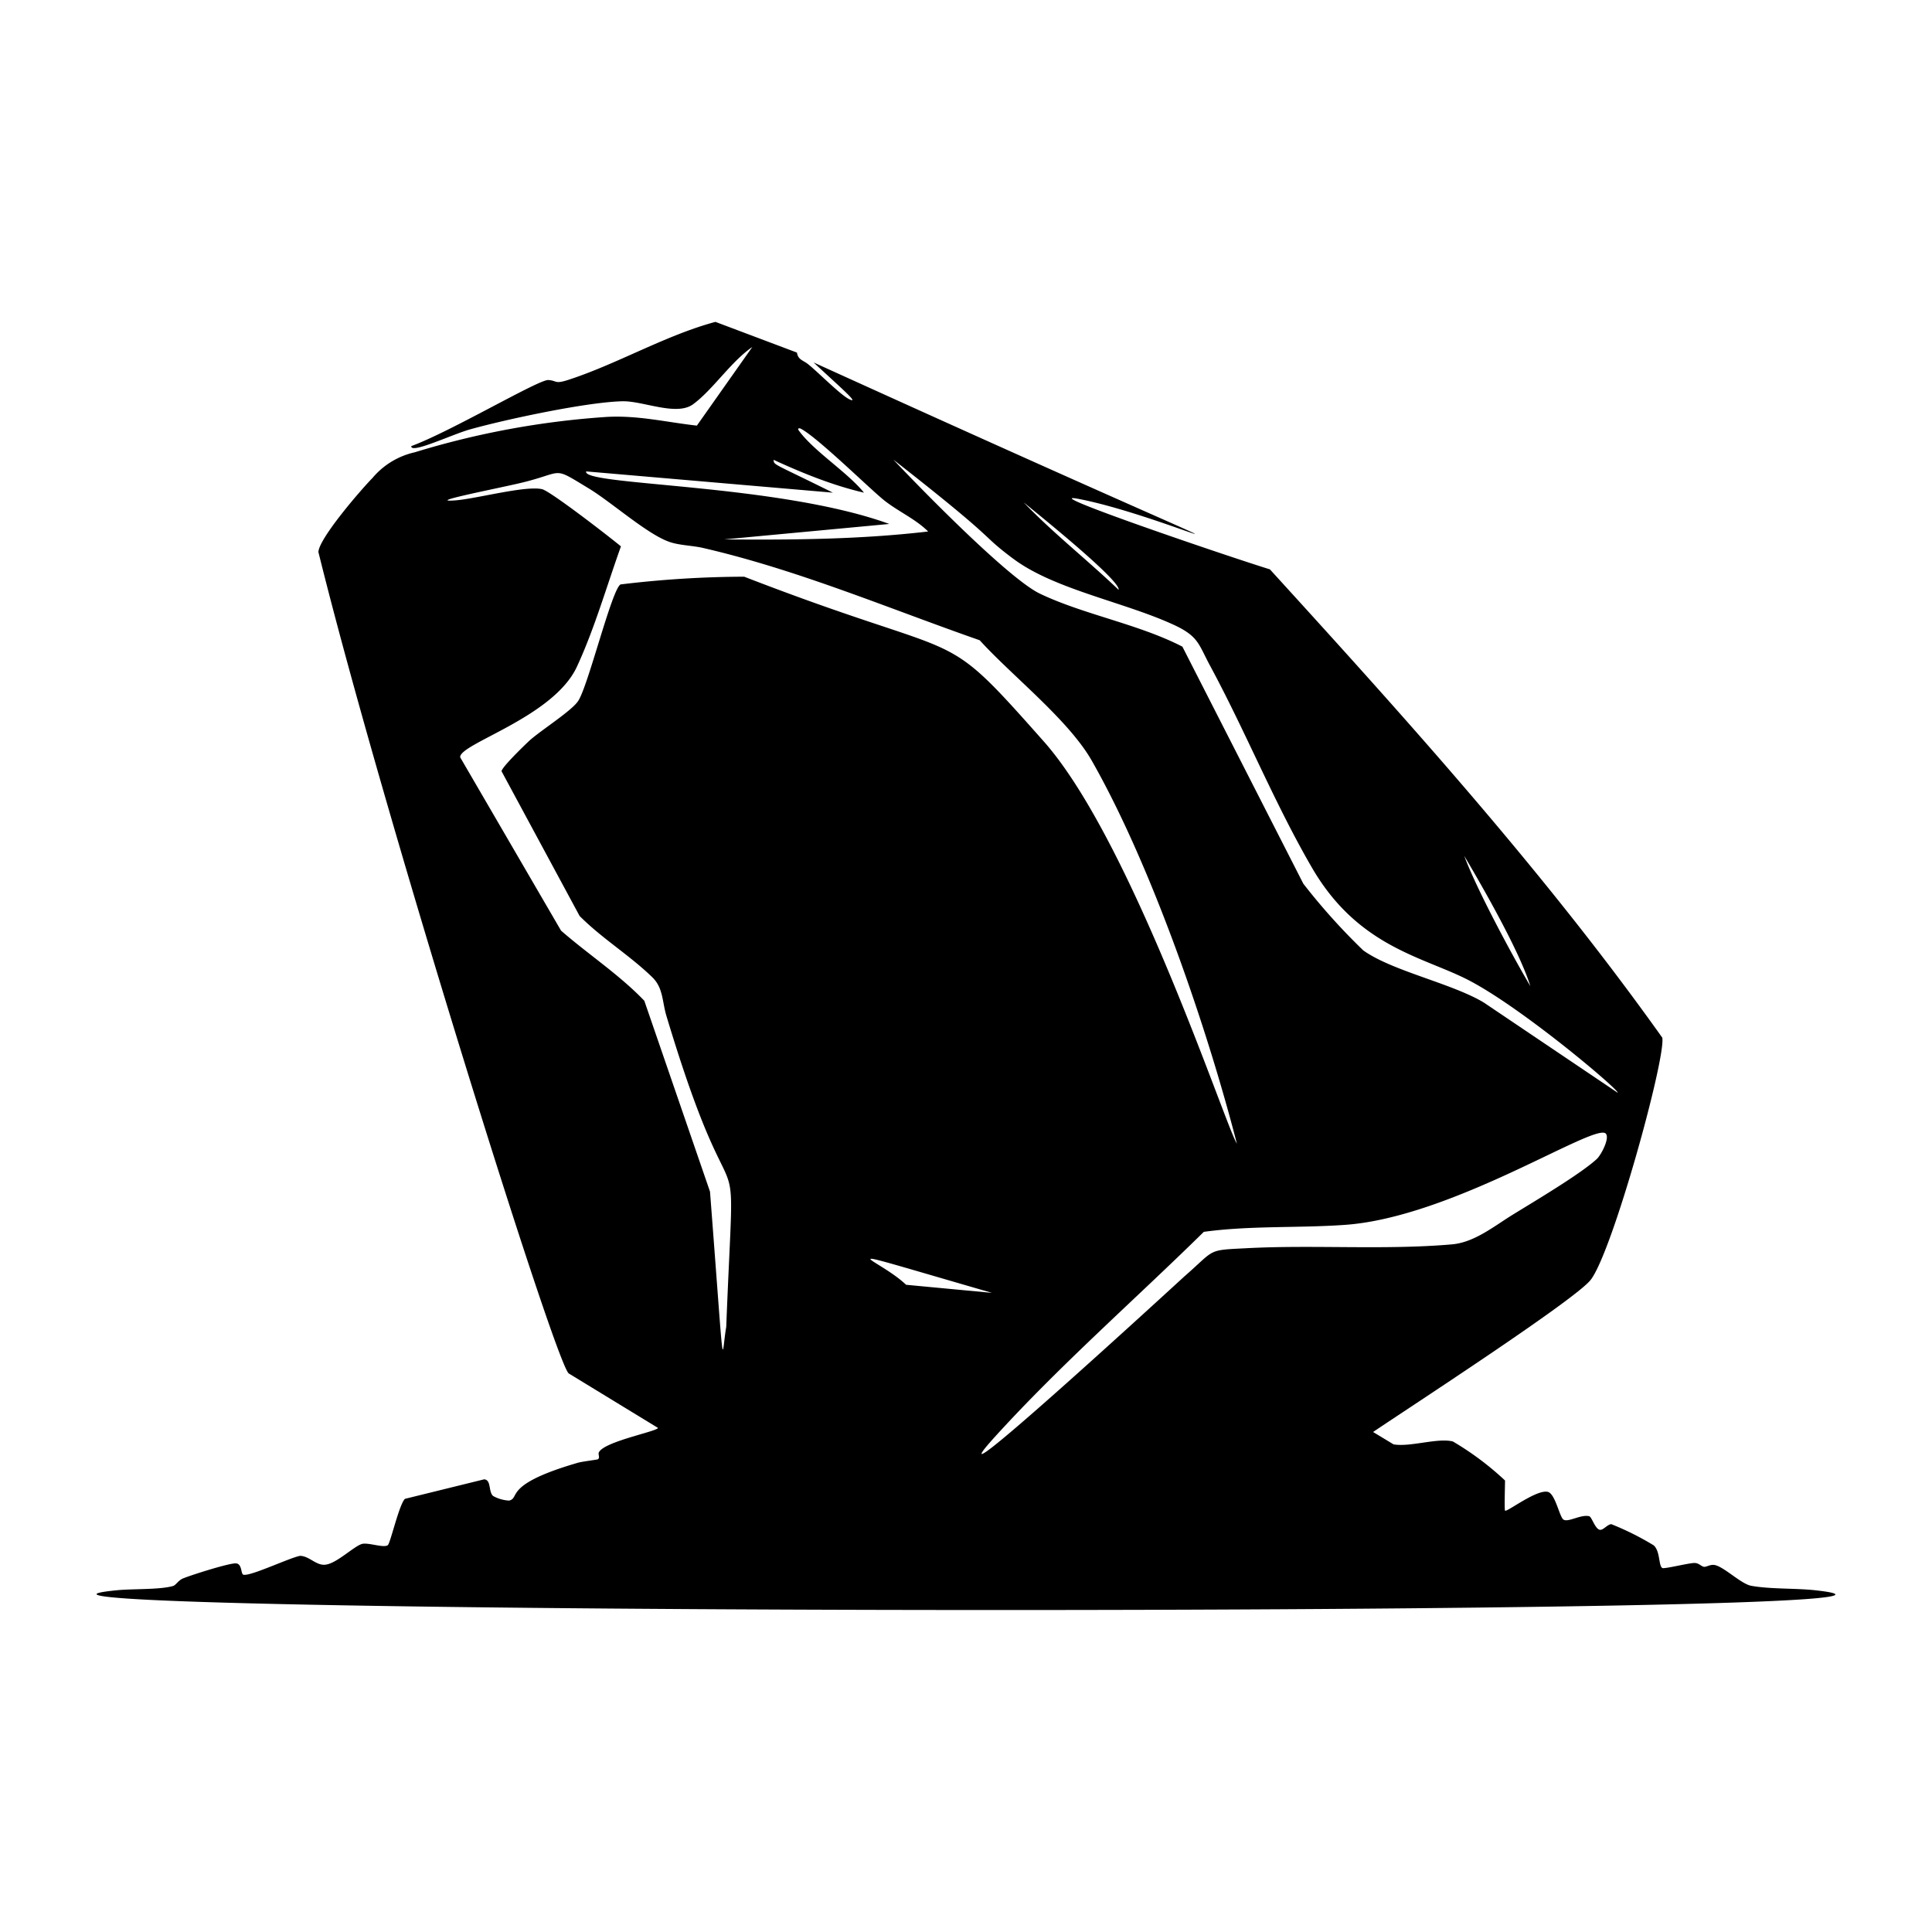<svg xmlns="http://www.w3.org/2000/svg" viewBox="0 0 1000 1000"><path d="M939.4 823.1c-10.3-1.1-23-.5-33-2.3-5.4-1-14.6-10.4-19.3-10.8-2-.2-3.7 1-5 1-1.6-.2-2.7-2-5-2-2.6-.1-15.7 3.2-16.7 2.6-2-1.3-1-8.5-4.4-11.7a145 145 0 0 0-22-11c-2.2.2-4.2 3.3-6 2.9-2.4-.5-4.1-6.6-5.4-7-4.4-1.1-11 3.4-13.4 1.7-2-1.4-4.2-13.3-8-14.3-5.8-1.5-21.4 10.7-22.2 9.7-.4-.7 0-13.3 0-15.6a152 152 0 0 0-27-20.2c-8-2-22 3-30.7 1.5l-10.6-6.4c18-12.2 104.3-68.2 112.6-78.7 11.3-14.4 39-115 37.1-125.4-61-85.7-132.2-164.6-203.1-242.4-22.3-6.9-121.9-40.8-99.2-36.5 52.5 10 153.3 61.3-137-70.6 14.2 13.2 24 21.6 18.6 19.1-4.4-2-16.3-14.1-21.2-18-2.7-2.3-5.4-2.3-6-6.2l-42.2-15.9c-26 7-51 21.9-76.4 30.1-6.9 2.2-5.5.3-10.1 0-5-.3-50.3 26.6-70.9 34.2-.6 4.3 21-6 30.2-8.6 18.5-5.2 60.6-14.2 79-14.6 10.6-.3 28.1 7.9 36.7 1.5 10.3-7.6 19.5-22 30.6-29.6l-28.7 40.7c-16-1.8-30.4-5.4-46.7-4.5a437 437 0 0 0-99.3 18.3 40 40 0 0 0-21.9 13.3c-5.9 6-27.6 31.1-28 38.3 33.1 134.1 122.8 420.4 129.6 425.2l46.2 28.2c-.8 1.9-27.8 7-30.6 12.6-.6 1 .7 2.7-.5 3.6-.5.3-8.8 1.2-11 2-38.3 11.2-29 18-35 19.4a19 19 0 0 1-8.3-2.4c-2.5-2.3-.8-8.3-4.6-8.6l-41 10.1c-3 2.8-7.6 23.2-8.9 24-2.3 1.5-9.6-1.4-13.2-.7-4 1-12.9 9.8-18.6 10.7-5 1-8.6-4.4-13.6-4.5-5.4 1-25.3 10.5-29.2 9.8-1.6-.2-.6-5.7-4-5.9-3.5-.2-23 6-27.4 7.8-2.4 1-3.6 3.4-5.1 3.9-6.9 2-21 1.4-29 2.2-131.8 13 1010.5 14.3 878.8 0M792.1 510.4c-9.2-15.5-28-50.5-34.2-67.4 6.6 11.2 28.2 48 34.2 67.4M579 305.3c-16.1-15.4-33.7-29.2-49.2-45.3 4 3.3 50.4 40.4 49.2 45.3M524.2 289c21.5 16.3 59 22.8 84.6 35 11.7 5.7 11.7 9.8 17.6 20.7 18.4 34.1 33.1 70.7 52.6 104.3 23.3 40.2 55.9 45.9 79.3 57.4 27.7 13.6 80.2 58.1 79 59.2L768 518.9c-16.7-10-47.5-16.3-62.4-27a324 324 0 0 1-31-34.5L612 334.7c-22.7-11.7-51.1-16.6-73.7-27.4-16.4-7.8-63.3-56-75.9-69.4 57 44.6 43.3 37.2 61.9 51.2M303.4 244l127.7 11c-31.4-15.6-30.4-14.1-30.7-17 15 6.9 30.8 13.3 46.8 17-8.8-10.8-25.8-21.3-33.7-32.1-1-1.3.3-1.4 1-1 8.7 4.5 36.3 31.7 43.3 37.2 7.4 5.8 16.2 9.6 22.6 16-35 4.1-70.3 4.4-105.6 4.1l85.5-8c-57.7-21-159.3-19.8-156.9-27.2M300 474.1c11.5 11.6 26 20.4 37.6 31.7 5.7 5.5 5.1 12.5 7.3 19.9 38 126.5 35.6 42.4 31 161.1-2.7 15.5-.5 32.5-8.4-70l-34-98.8c-12.8-13.4-29-24-43.1-36.3L238.2 392c-.8-7 48.2-20.6 60.4-46.9 9.1-19.6 15.5-42 22.8-62.3-7.3-6-36.6-28.6-40.8-29.6-8.6-2-34.2 5-45 5.8-15.3 1.1 17.6-5.3 32.5-8.7 24.8-5.7 16.8-9.5 36.3 2.3 11.7 7 30.1 23.5 41.6 27.7 5.2 2 12.2 2 17.8 3.3 49.1 11.3 95.8 31.2 143.3 47.8 16.7 18.4 46.1 41.3 58.1 62.5 31 54.5 59.6 138.2 75 198-5.5-8-54-156.4-100-208.2-55.3-62.4-36.2-39.2-155-85.2q-32 .1-64 4c-4.5 2.3-16.9 53.1-22 60.4-3.4 5.1-19.2 15.1-25 20.3-2.4 2.2-14.6 14-14.6 16zm213.6 195.1L469 665c-15.3-14.5-48.5-22.7 44.5 4.2m131.2-23.1c-20.2 1-15.5.5-31.7 14.6-1 .9-137.9 126.8-97.5 82.4 33.3-36.6 72.3-70.8 107.6-105.5 24-3.3 48.7-1.9 72.9-3.6 56.2-3.9 130-53.4 135.2-47.2 2 2.4-2.3 10.7-4.6 13-8.6 8-33.6 22.7-44.7 29.6-9.5 6-19.3 13.8-30.6 14.7-34.7 3-71.8.1-106.6 2"/></svg>